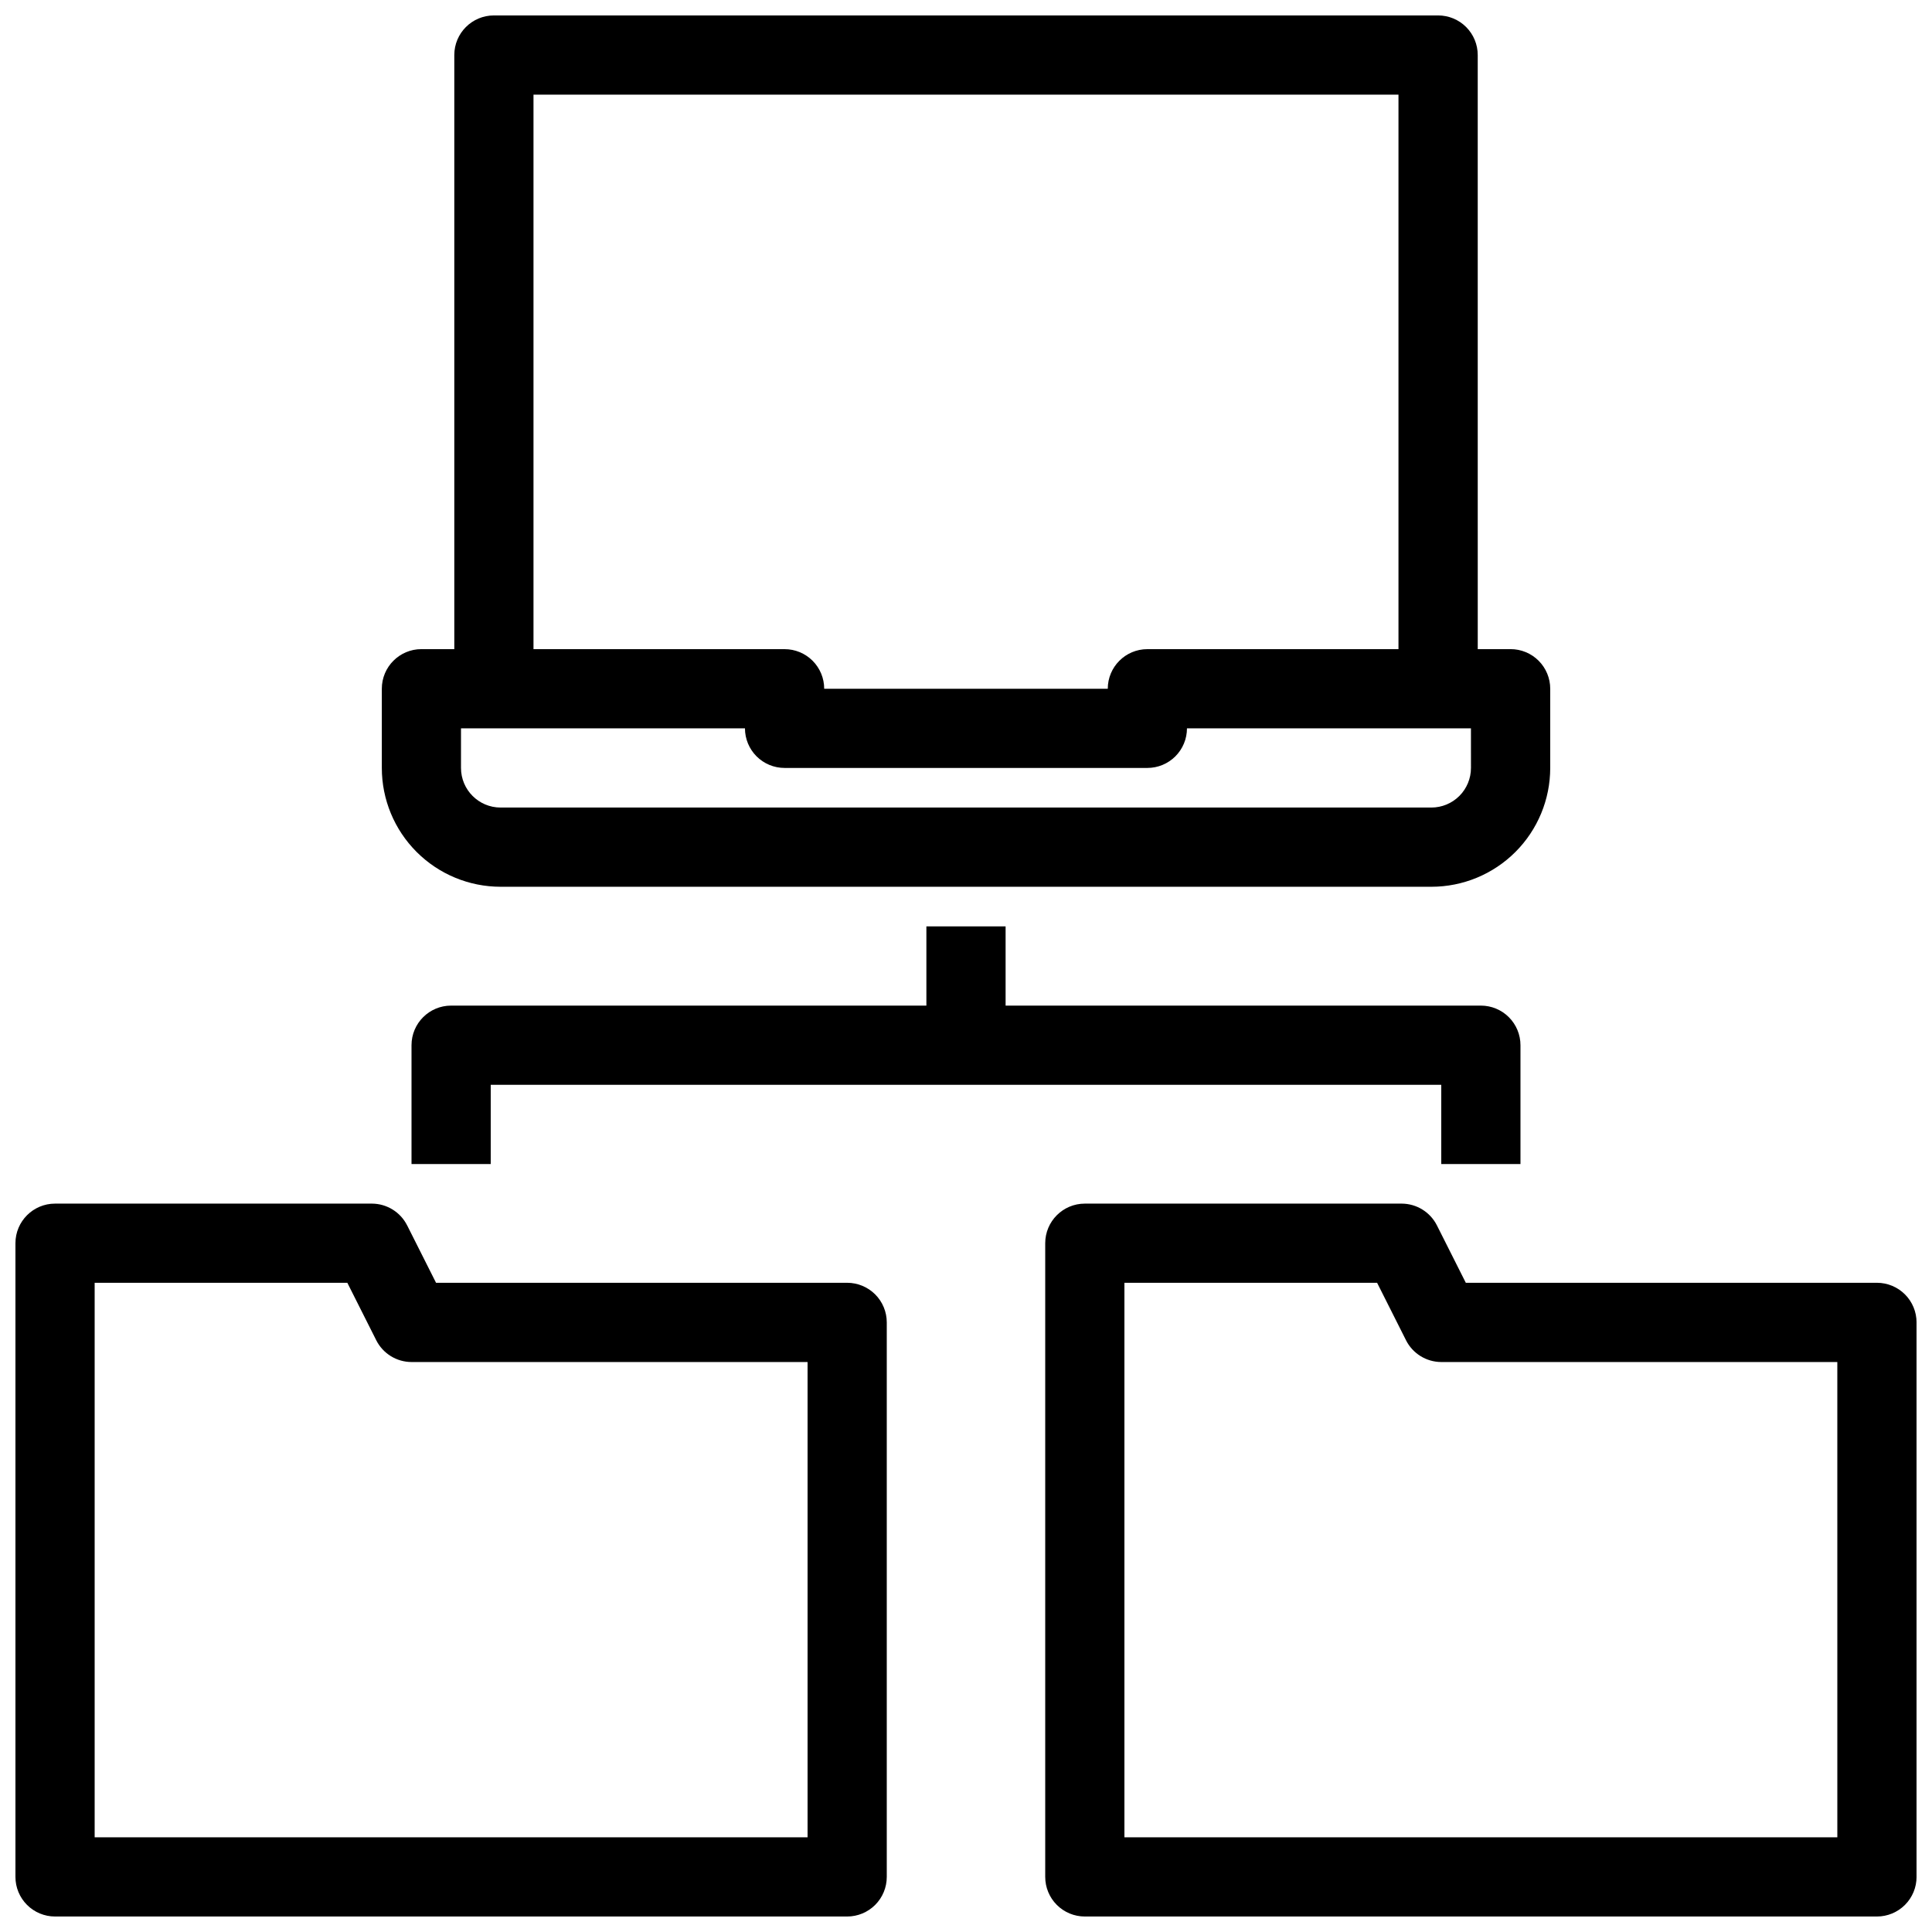 <?xml version="1.0" encoding="UTF-8"?>
<!-- Uploaded to: ICON Repo, www.svgrepo.com, Generator: ICON Repo Mixer Tools -->
<svg width="800px" height="800px" version="1.1" viewBox="144 144 512 512" xmlns="http://www.w3.org/2000/svg">
 <defs>
  <clipPath id="c">
   <path d="m148.09 462h231.91v189.9h-231.91z"/>
  </clipPath>
  <clipPath id="b">
   <path d="m420 462h231.9v189.9h-231.9z"/>
  </clipPath>
  <clipPath id="a">
   <path d="m245 148.09h310v231.91h-310z"/>
  </clipPath>
 </defs>
 <g clip-path="url(#c)">
  <path d="m368.51 483.96h-108.95l-7.66-15.219h-0.004c-1.777-3.527-5.387-5.758-9.34-5.769h-83.969c-5.797 0-10.496 4.699-10.496 10.496v167.93c0 2.785 1.105 5.453 3.074 7.422s4.637 3.074 7.422 3.074h209.92c2.781 0 5.453-1.105 7.422-3.074s3.074-4.637 3.074-7.422v-146.95c0-2.781-1.105-5.453-3.074-7.422-1.969-1.965-4.641-3.074-7.422-3.074zm-10.496 146.95h-188.93v-146.95h66.965l7.66 15.219v0.004c1.781 3.527 5.391 5.758 9.344 5.769h104.96z"/>
 </g>
 <g clip-path="url(#b)">
  <path d="m641.41 483.96h-108.95l-7.66-15.219c-1.777-3.527-5.391-5.758-9.344-5.769h-83.965c-5.797 0-10.496 4.699-10.496 10.496v167.93c0 2.785 1.105 5.453 3.074 7.422 1.965 1.969 4.637 3.074 7.422 3.074h209.92c2.785 0 5.453-1.105 7.422-3.074s3.074-4.637 3.074-7.422v-146.95c0-2.781-1.105-5.453-3.074-7.422-1.969-1.965-4.637-3.074-7.422-3.074zm-10.496 146.95h-188.93v-146.95h66.965l7.66 15.219v0.004c1.777 3.527 5.391 5.758 9.34 5.769h104.96z"/>
 </g>
 <path d="m546.94 452.48v-31.488c0-2.785-1.105-5.453-3.074-7.422s-4.637-3.074-7.422-3.074h-125.95v-20.992h-20.992v20.992h-125.95c-5.797 0-10.496 4.699-10.496 10.496v31.488h20.992v-20.992h251.9v20.992z"/>
 <g clip-path="url(#a)">
  <path d="m525.11 148.09h-250.22c-5.797 0-10.496 4.699-10.496 10.496v157.44h-8.711c-5.797 0-10.496 4.699-10.496 10.496v20.992c0 8.352 3.316 16.359 9.223 22.266 5.902 5.902 13.914 9.223 22.266 9.223h246.66c8.352 0 16.359-3.32 22.266-9.223 5.902-5.906 9.223-13.914 9.223-22.266v-20.992c0-2.785-1.105-5.453-3.074-7.422s-4.641-3.074-7.422-3.074h-8.711l-0.004-157.44c0-2.785-1.105-5.453-3.074-7.422-1.965-1.969-4.637-3.074-7.422-3.074zm-239.73 20.992h229.23v146.95h-66.543c-5.797 0-10.496 4.699-10.496 10.496h-75.152c0-2.785-1.105-5.453-3.074-7.422s-4.637-3.074-7.422-3.074h-66.543zm248.44 178.43c0 2.781-1.105 5.453-3.074 7.422s-4.641 3.074-7.422 3.074h-246.66c-5.797 0-10.496-4.699-10.496-10.496v-10.496h75.258-0.004c0 2.781 1.105 5.453 3.074 7.422s4.641 3.074 7.422 3.074h96.145c2.785 0 5.453-1.105 7.422-3.074s3.074-4.641 3.074-7.422h75.258z"/>
 </g>
</svg>